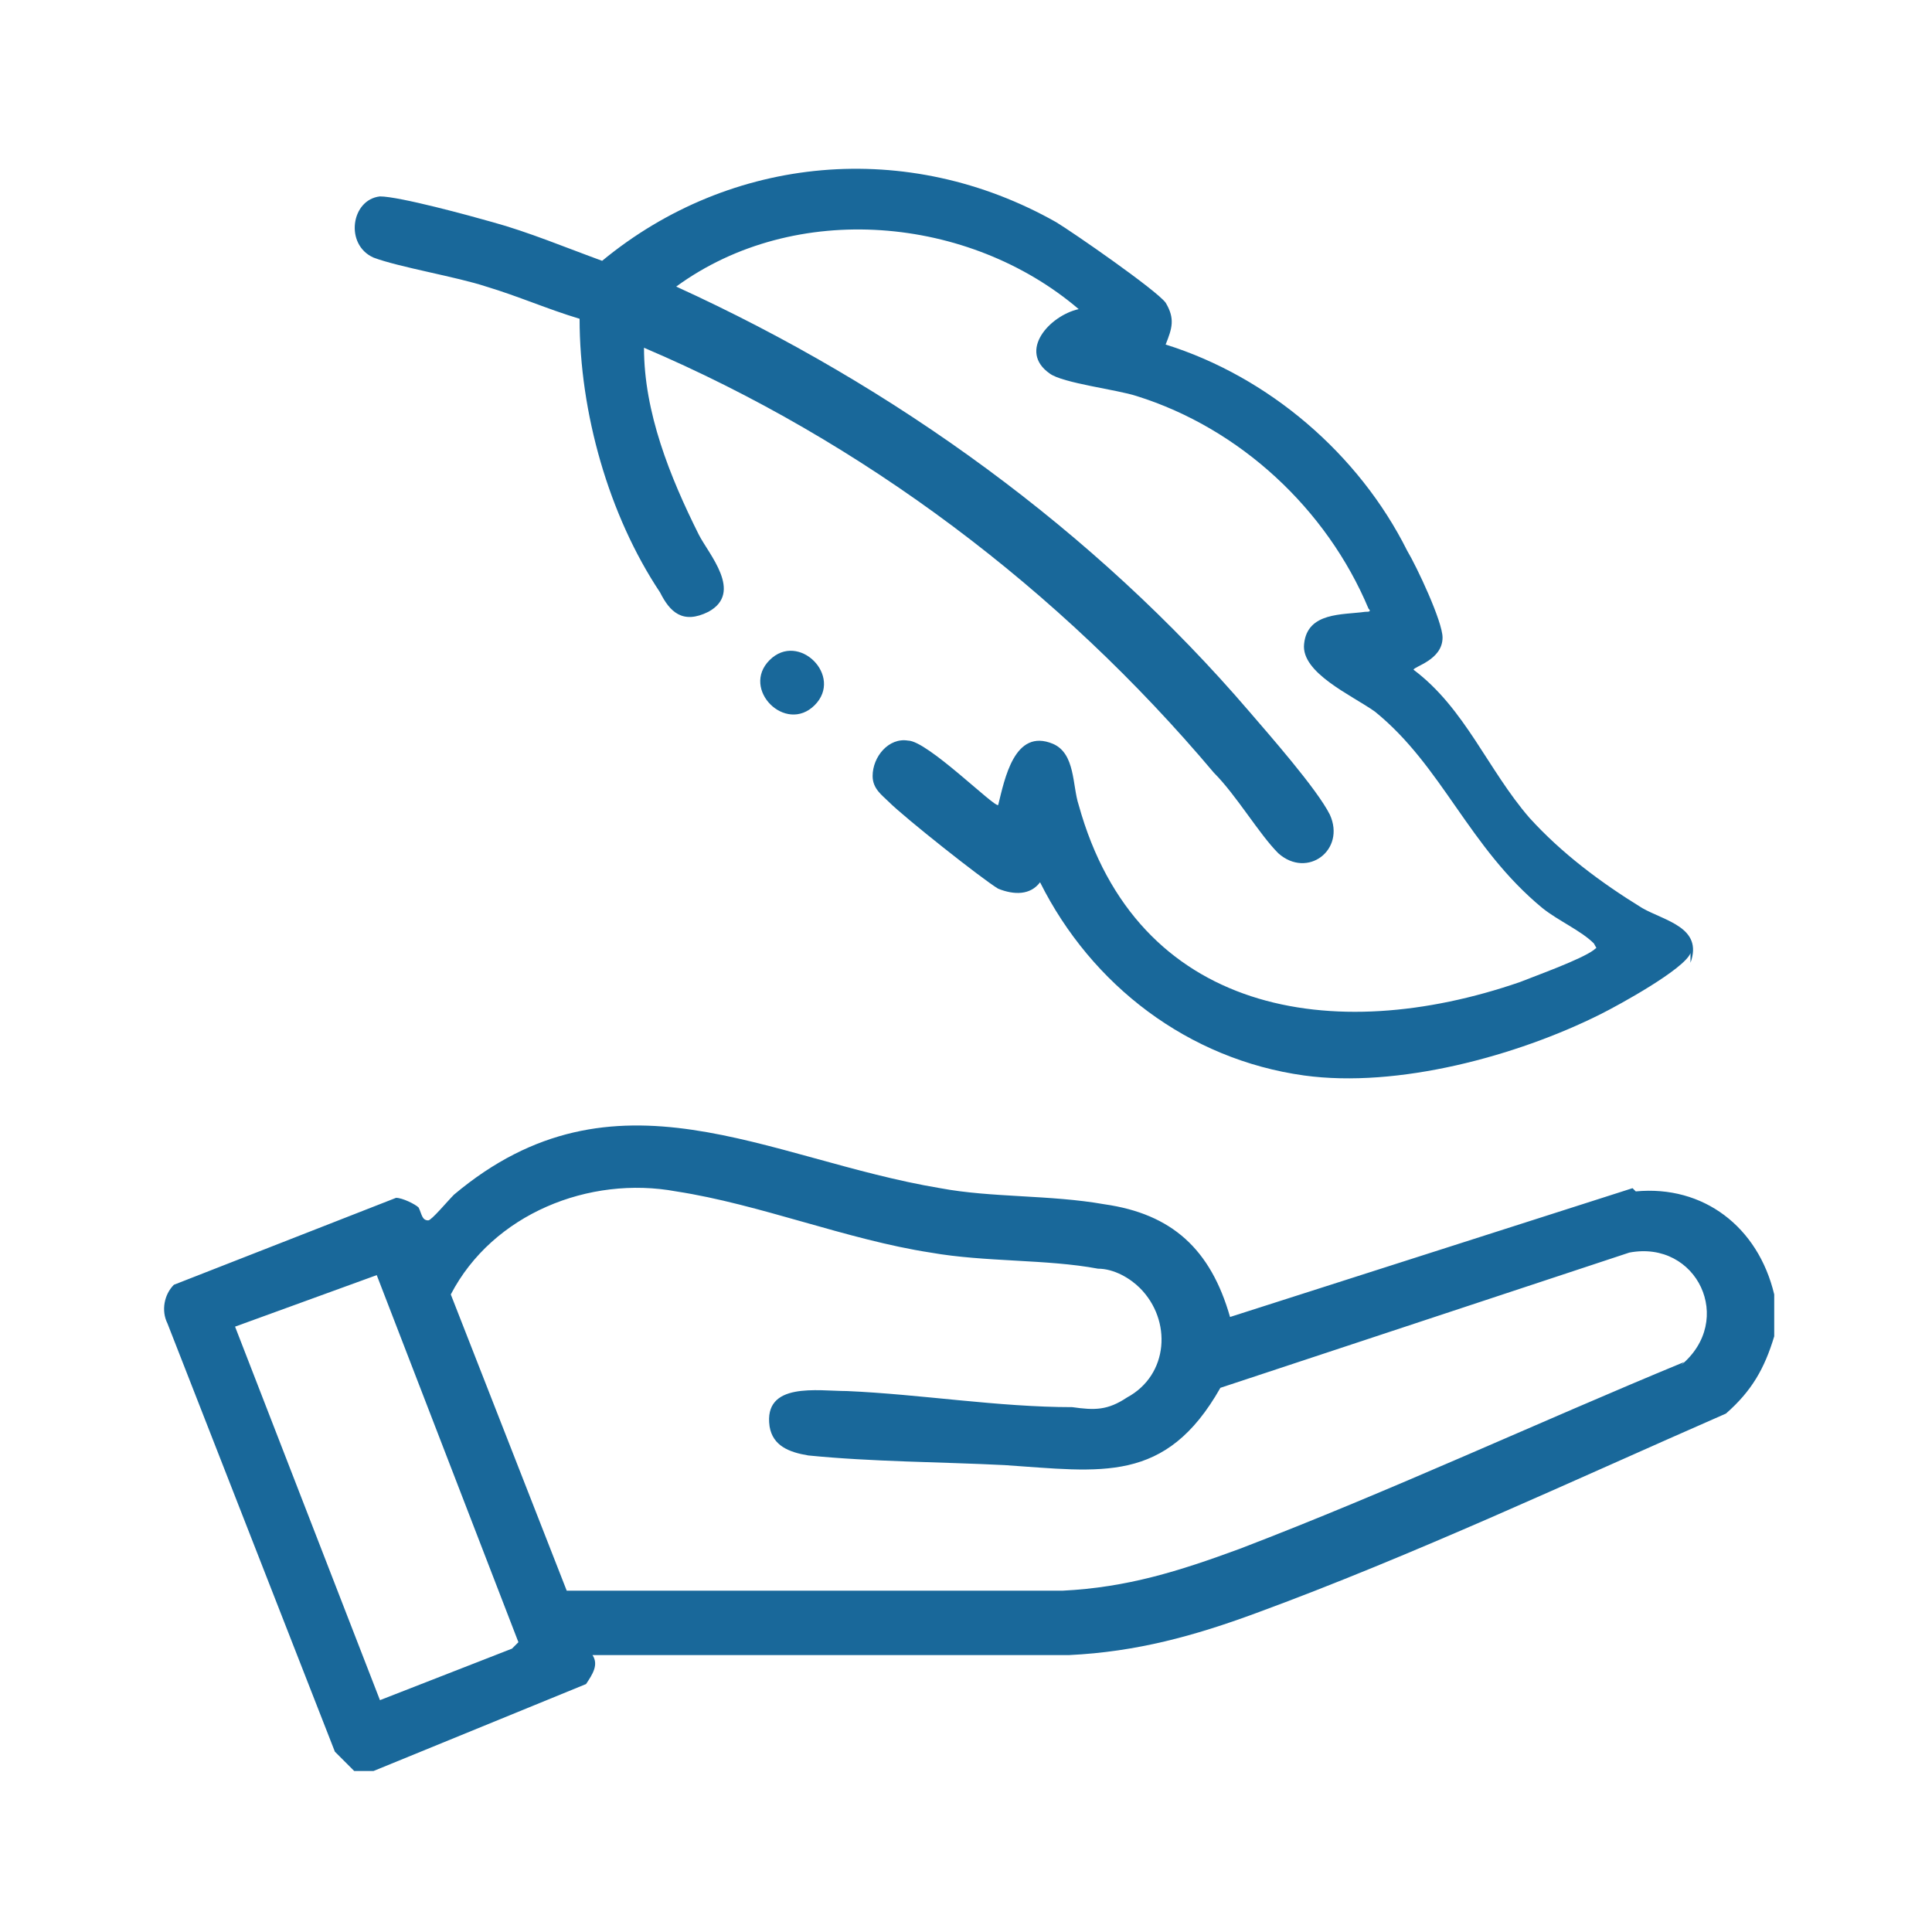 <svg viewBox="0 0 60 60" version="1.1" height="60" width="60" xmlns="http://www.w3.org/2000/svg" id="Layer_1">
  
  <defs>
    <style>
      .st0 {
        fill: #19689a;
      }
    </style>
  </defs>
  <path d="M50.7,36.9l-12.5,4c-.6-2.1-1.8-3.2-3.9-3.5-1.7-.3-3.5-.2-5.1-.5-5.4-.9-10.1-4-15.1.2-.2.2-.7.8-.8.8-.2,0-.2-.2-.3-.4-.1-.1-.5-.3-.7-.3l-6.9,2.7c-.3.3-.4.8-.2,1.2l5.2,13.3.6.6h.6l6.6-2.7c.2-.3.4-.6.2-.9h14.8c2.1-.1,3.9-.6,5.8-1.3,4.9-1.8,9.8-4.1,14.6-6.2.8-.7,1.2-1.4,1.5-2.4v-1.3c-.5-2.1-2.2-3.4-4.3-3.2ZM15.9,51.2l-4.1,1.6-4.5-11.6,4.4-1.6,4.4,11.4-.2.2ZM52.3,42.3c-4.6,1.9-9.1,4-13.8,5.8-1.9.7-3.5,1.2-5.5,1.3h-15.4c0,0-3.6-9.2-3.6-9.2,1.3-2.5,4.3-3.7,7-3.2,2.6.4,5.3,1.5,7.9,1.9,1.7.3,3.6.2,5.2.5.5,0,1,.3,1.3.6,1,1,.9,2.7-.4,3.4-.6.4-1,.4-1.7.3-2.3,0-4.7-.4-7-.5-.9,0-2.6-.3-2.4,1.1.1.6.6.8,1.2.9,2,.2,4.1.2,6.1.3,3,.2,5,.6,6.7-2.4l12.7-4.2c2.1-.4,3.3,2.1,1.6,3.5Z" class="st0"></path>
  <path d="M52.5,29.6c-.2.5-2.2,1.6-2.8,1.9-2.6,1.3-6.3,2.3-9.2,1.9-3.6-.5-6.6-2.8-8.2-6-.3.4-.8.4-1.3.2-.5-.3-2.9-2.2-3.4-2.7-.2-.2-.5-.4-.5-.8,0-.6.5-1.2,1.1-1.1.6,0,2.7,2.1,2.8,2,.2-.8.5-2.4,1.7-1.9.7.3.6,1.3.8,1.9,1.8,6.5,7.9,7.5,13.7,5.5.5-.2,1.9-.7,2.3-1,.1-.1.1,0,0-.2-.4-.4-1.1-.7-1.6-1.1-2.3-1.9-3.1-4.4-5.2-6.1-.7-.5-2.3-1.2-2.2-2.1.1-1,1.2-.9,1.9-1,.1,0,.2,0,.1-.1-1.3-3.1-4-5.6-7.2-6.6-.6-.2-2.3-.4-2.7-.7-1-.7,0-1.8.9-2-3.4-2.9-8.8-3.4-12.5-.7,6.8,3.1,13,7.6,17.8,13.2.6.7,2.1,2.4,2.5,3.2.5,1.1-.7,2-1.6,1.2-.6-.6-1.3-1.8-2-2.5-4.8-5.7-10.9-10.3-17.7-13.2,0,2,.8,4,1.7,5.8.3.6,1.4,1.8.3,2.4-.8.4-1.2,0-1.5-.6-1.6-2.4-2.5-5.6-2.5-8.5-1-.3-1.9-.7-2.9-1-.9-.3-2.7-.6-3.5-.9-.9-.4-.7-1.8.2-1.9.6,0,2.8.6,3.5.8,1.1.3,2.3.8,3.4,1.2,4-3.3,9.5-3.8,14.1-1.2.5.3,3.1,2.1,3.4,2.5.3.5.2.8,0,1.3,3.2,1,6,3.4,7.5,6.4.3.5,1.1,2.2,1.1,2.7,0,.7-.9.9-.9,1,1.6,1.2,2.3,3.1,3.6,4.6,1,1.1,2.2,2,3.5,2.8.7.4,1.9.6,1.5,1.7Z" class="st0"></path>
  <path d="M25.3,21.9c-.9.9-2.3-.5-1.4-1.4.9-.9,2.3.5,1.4,1.4Z" class="st0"></path>
</svg>